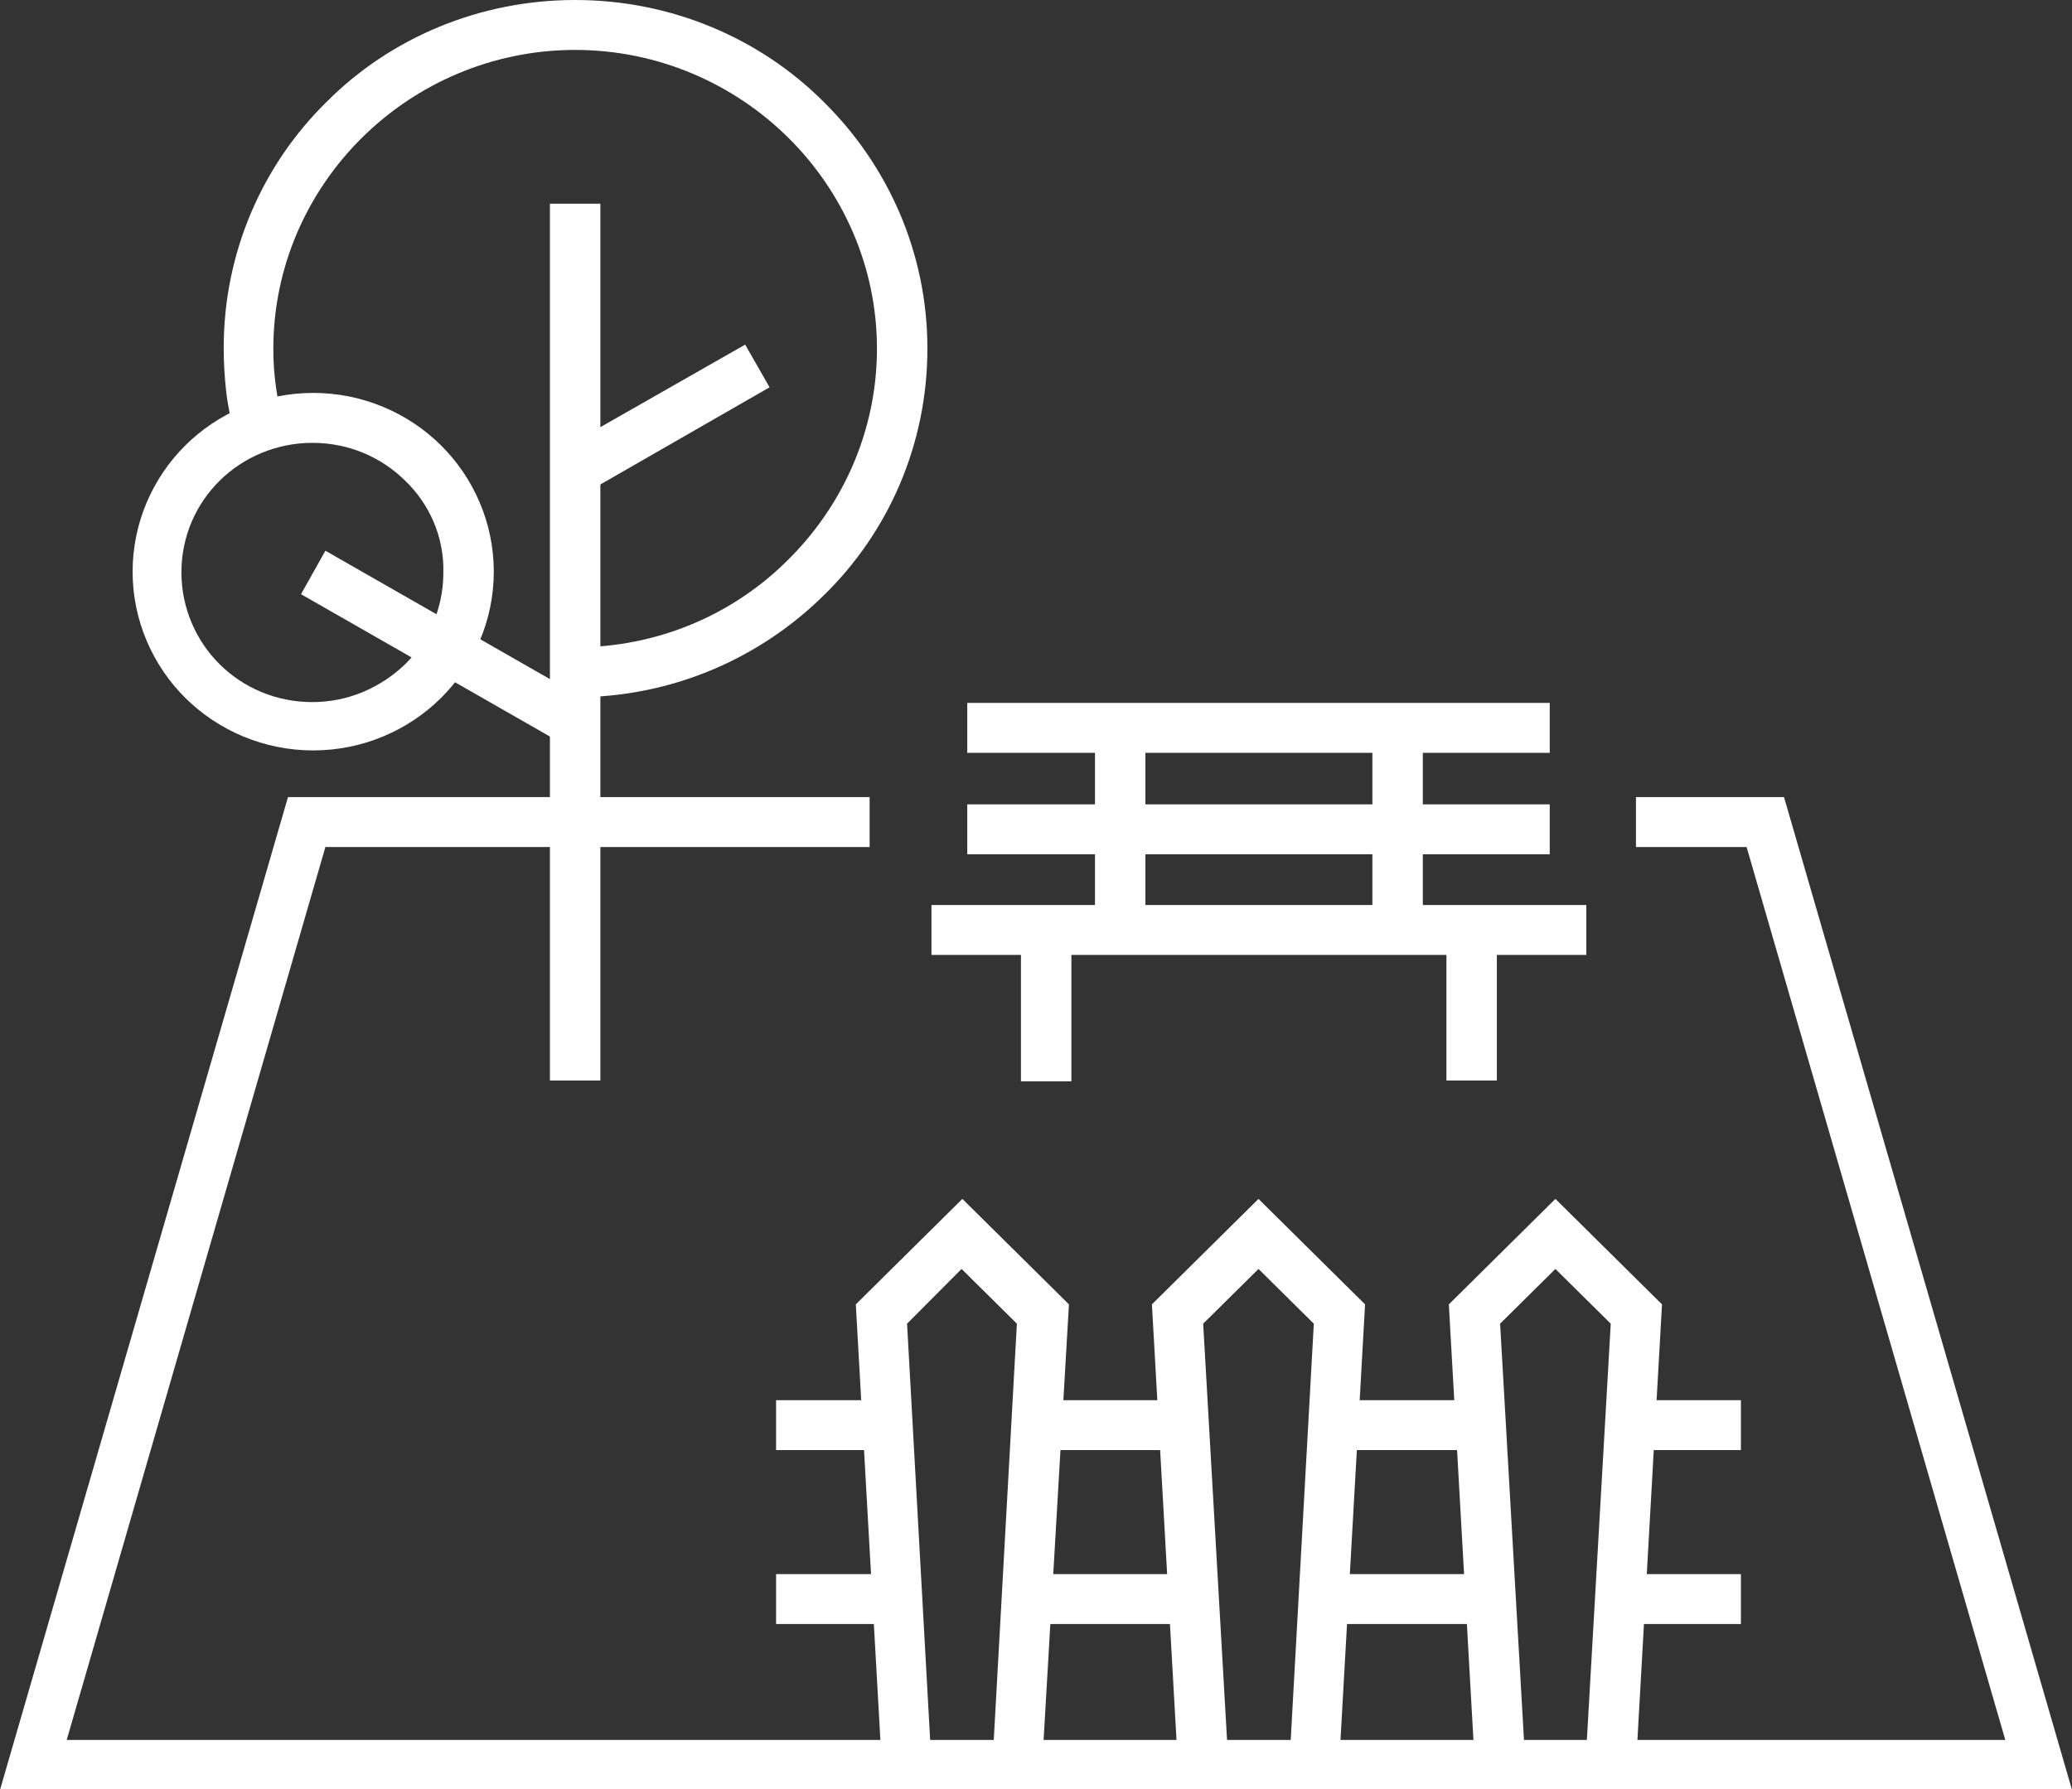 <svg width="88" height="76" viewBox="0 0 88 76" fill="none" xmlns="http://www.w3.org/2000/svg">
<rect x="0" y="0" width="88" height="76" fill="#333333" stroke="none"/>
<g clip-path="url(#clip0_432_48)">
<path d="M25.498 8.653H23.356V45.901H25.498V8.653Z" fill="white"/>
<path d="M23.909 19.051L31.648 14.639L32.685 16.452L24.945 20.898L23.909 19.051Z" fill="white"/>
<path d="M23.909 31.604L12.784 25.242L13.82 23.395L24.945 29.757L23.909 31.604Z" fill="white"/>
<path d="M9.95 18.436C9.812 17.854 9.674 17.238 9.605 16.623C9.536 16.007 9.501 15.392 9.501 14.776C9.501 10.706 11.16 6.978 13.889 4.31C16.55 1.642 20.316 0 24.427 0C28.539 0 32.305 1.642 35 4.344C37.694 7.012 39.388 10.706 39.388 14.81C39.388 18.88 37.729 22.608 35 25.276C32.305 27.944 28.573 29.62 24.427 29.62V27.5C27.951 27.5 31.165 26.097 33.479 23.771C35.794 21.48 37.245 18.299 37.245 14.81C37.245 11.321 35.794 8.14 33.479 5.849C31.165 3.557 27.951 2.121 24.427 2.121C20.903 2.121 17.69 3.557 15.375 5.849C13.06 8.14 11.609 11.321 11.609 14.81C11.609 15.357 11.643 15.87 11.713 16.383C11.782 16.896 11.885 17.444 11.989 17.923L9.95 18.436Z" fill="white"/>
<path d="M17.206 20.419C16.204 19.428 14.822 18.812 13.267 18.812C11.747 18.812 10.331 19.428 9.329 20.419C8.327 21.411 7.705 22.779 7.705 24.319C7.705 25.824 8.327 27.226 9.329 28.218C10.331 29.21 11.713 29.825 13.267 29.825C14.788 29.825 16.17 29.21 17.206 28.218C18.208 27.226 18.83 25.858 18.83 24.319C18.864 22.814 18.243 21.411 17.206 20.419ZM13.302 16.691C15.409 16.691 17.344 17.546 18.726 18.915C20.108 20.283 20.972 22.198 20.972 24.284C20.972 26.371 20.108 28.286 18.726 29.654C17.344 31.023 15.409 31.878 13.302 31.878C11.194 31.878 9.26 31.023 7.877 29.654C6.495 28.286 5.632 26.371 5.632 24.284C5.632 22.198 6.495 20.283 7.877 18.915C9.26 17.546 11.194 16.691 13.302 16.691Z" fill="white"/>
<path d="M36.934 35.982H13.82L2.833 73.913H85.167L74.18 35.982H69.481V33.861H75.769L88 76.034H0C4.077 61.977 8.154 47.919 12.231 33.861H36.934V35.982Z" fill="white"/>
<path d="M37.453 75.008L36.347 55.41L40.873 50.929L45.399 55.41L44.259 75.008L42.151 74.906L43.188 56.23L40.839 53.905L38.524 56.23L39.56 74.906L37.453 75.008Z" fill="white"/>
<path d="M50.029 75.008L48.923 55.41L53.45 50.929L57.976 55.41L56.87 75.008L54.763 74.906L55.799 56.23L53.45 53.905L51.1 56.23L52.171 74.906L50.029 75.008Z" fill="white"/>
<path d="M62.64 75.008L61.534 55.41L66.06 50.929L70.587 55.41L69.481 75.008L67.339 74.906L68.41 56.23L66.06 53.905L63.711 56.23L64.782 74.906L62.64 75.008Z" fill="white"/>
<path d="M68.825 66.868H73.938V68.988H68.79V66.868H68.825ZM56.214 66.868H63.297V68.988H56.214V66.868ZM43.603 66.868H50.686V68.988H43.603V66.868ZM69.239 59.48H73.938V61.6H69.239V59.48ZM56.628 59.48H62.882V61.6H56.628V59.48ZM44.017 59.48H50.271V61.6H44.017V59.48ZM32.961 59.48H37.66V61.6H32.961V59.48ZM32.961 66.868H38.109V68.988H32.961V66.868Z" fill="white"/>
<path d="M45.503 39.505V45.935H43.361V39.505H45.503ZM61.431 45.901V39.471H63.573V45.901H61.431Z" fill="white"/>
<path d="M41.081 34.169H65.819V36.29H41.081V34.169ZM41.081 29.86H65.819V31.98H41.081V29.86ZM39.56 38.445H67.373V40.565H39.56V38.445Z" fill="white"/>
<path d="M48.647 30.92V39.471H46.505V30.92H48.647ZM58.287 39.505V30.954H60.429V39.505H58.287Z" fill="white"/>
</g>
<defs>
<clipPath id="clip0_432_48">
<rect width="88" height="76" fill="white"/>
</clipPath>
</defs>
</svg>
